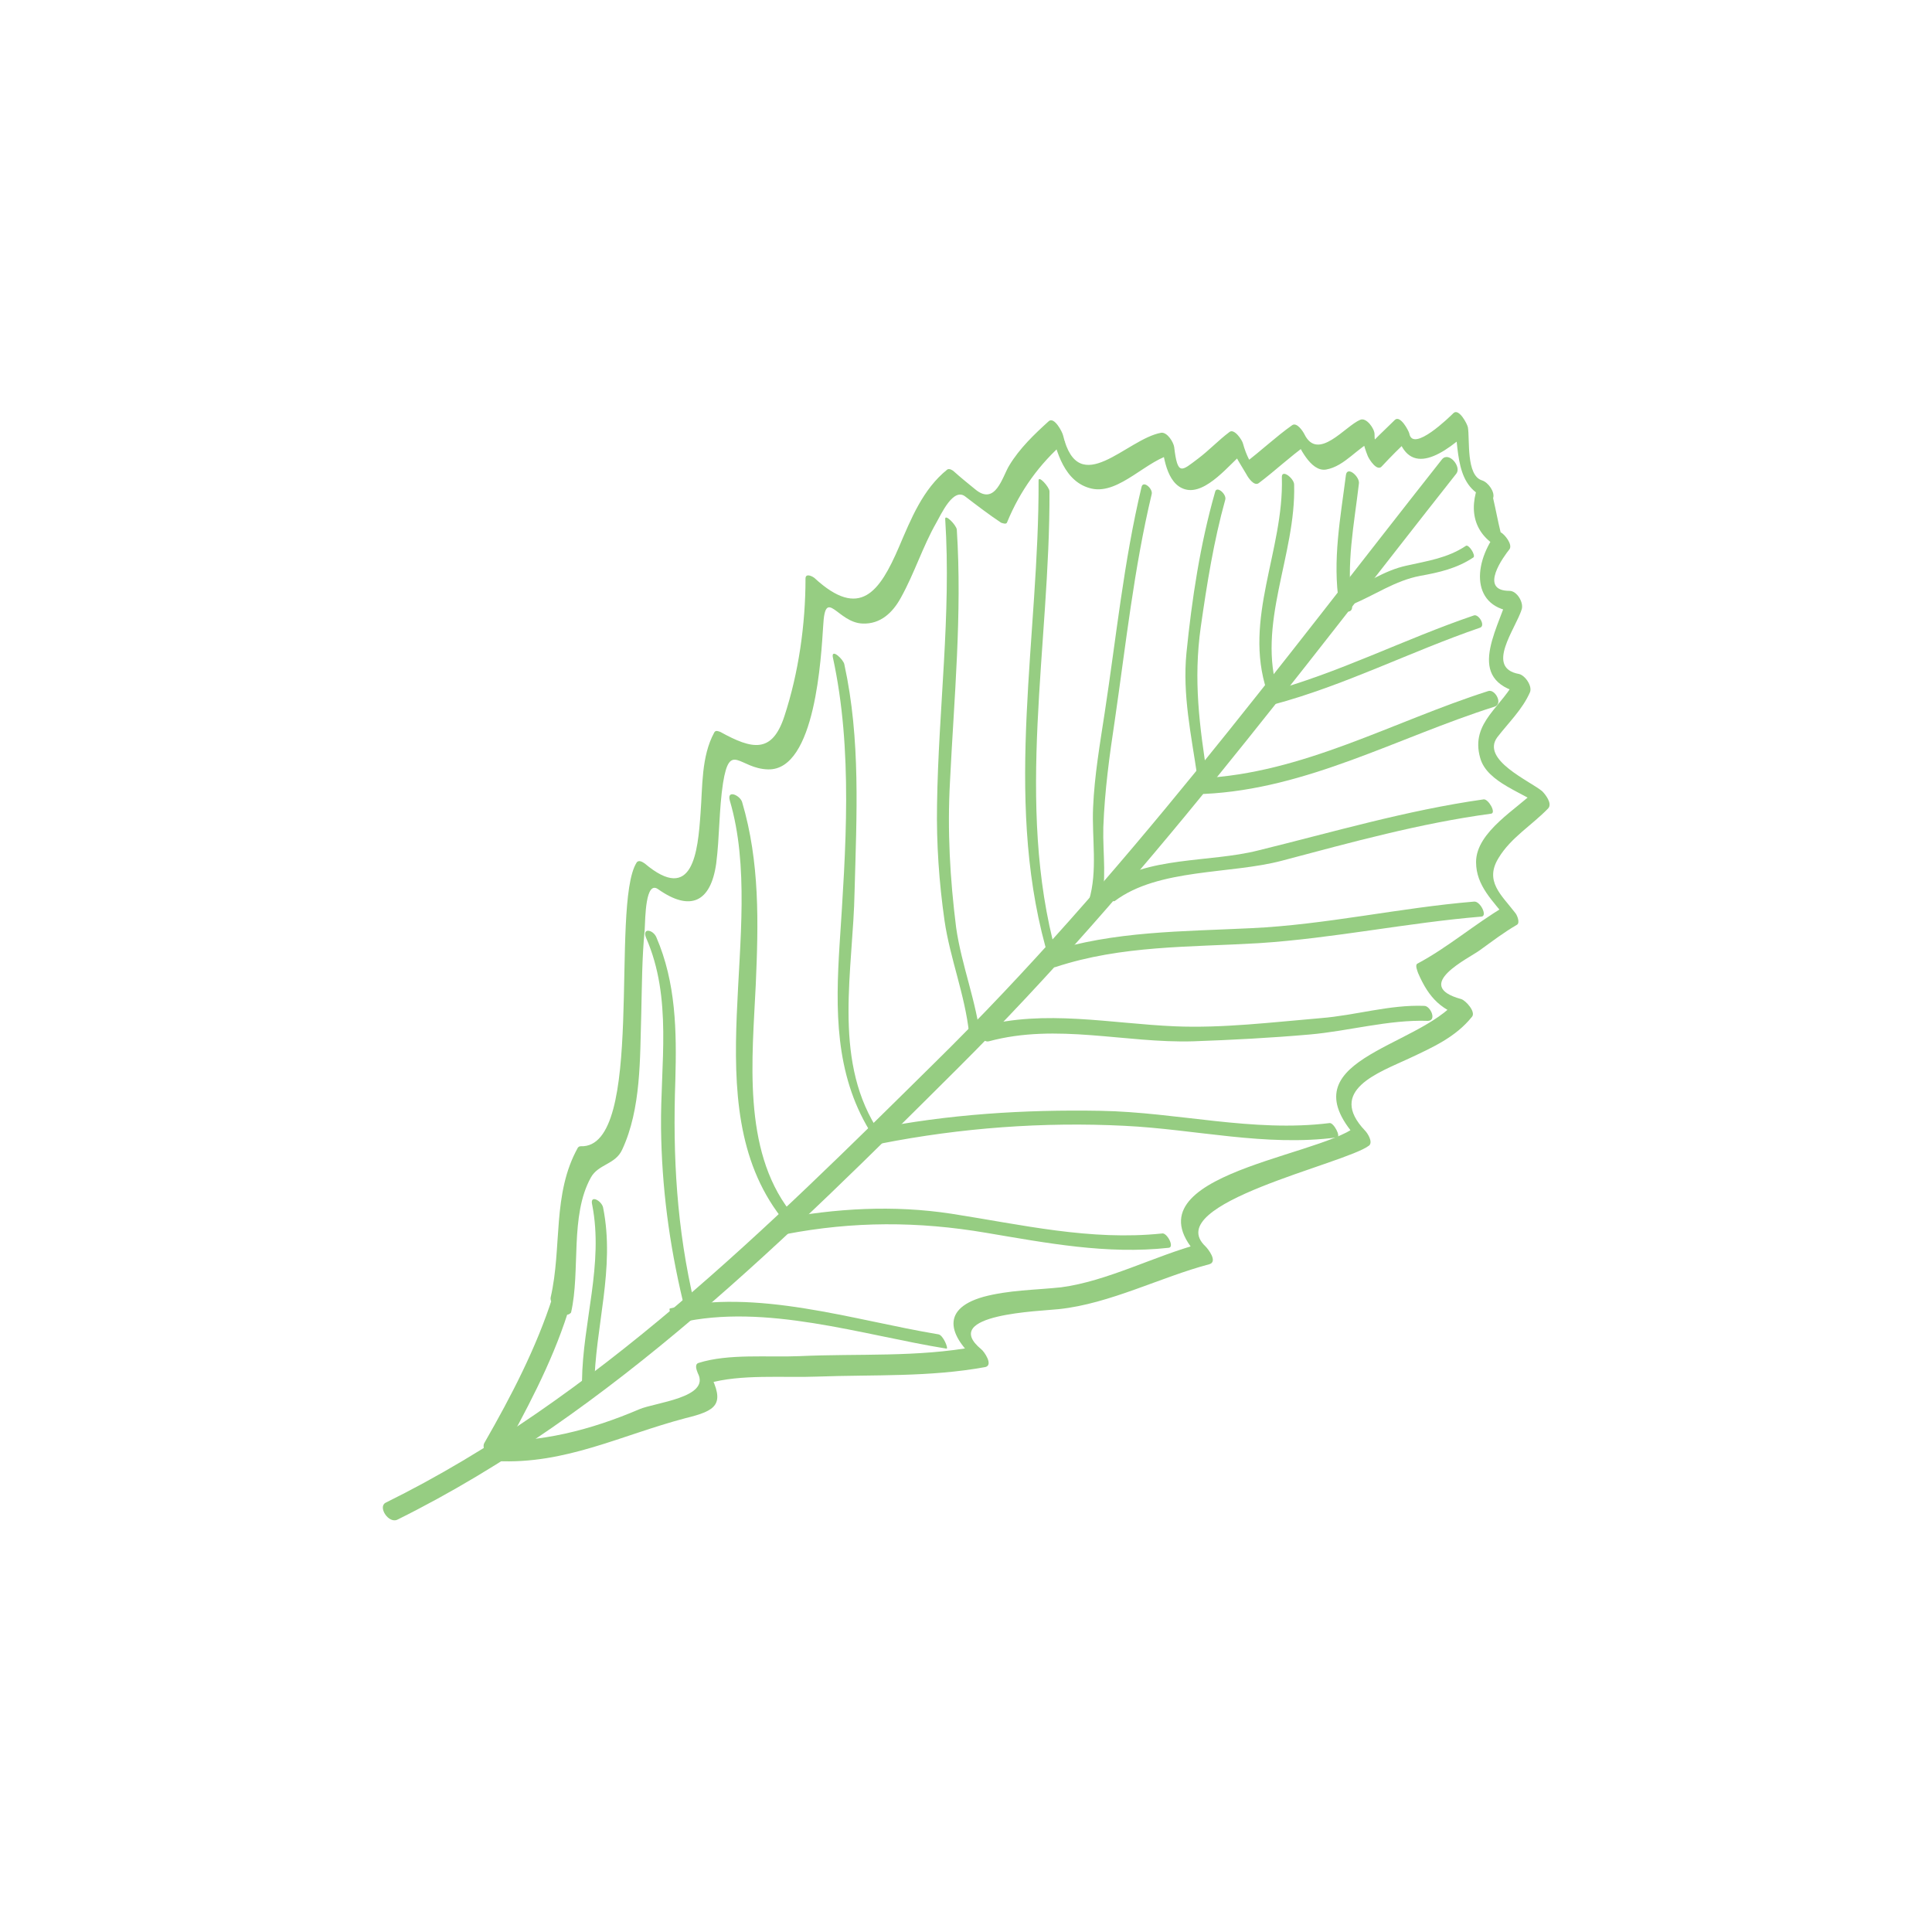 <?xml version="1.0" encoding="utf-8"?>
<!-- Generator: Adobe Illustrator 19.0.0, SVG Export Plug-In . SVG Version: 6.00 Build 0)  -->
<svg version="1.1" id="Layer_1" xmlns="http://www.w3.org/2000/svg" xmlns:xlink="http://www.w3.org/1999/xlink" x="0px" y="0px"
	 viewBox="0 0 283.5 283.5" style="enable-background:new 0 0 283.5 283.5;" xml:space="preserve">
<g id="XMLID_60_">
	<g id="XMLID_61_">
		<g id="XMLID_105_">
			<path id="XMLID_58_" style="fill:#96CD82;" d="M80.8,190.4c1.7-7.4,0.2-15.2,4-22c0.1-0.1,0.2-0.2,0.4-0.2
				c9.6,0.4,4.3-35.3,8.2-41.6c0.3-0.5,0.9-0.1,1.2,0.1c7.1,6,7.8-1.7,8.2-7.4c0.3-3.9,0.1-8.3,2-11.8c0.2-0.4,0.6-0.2,0.9-0.1
				c4.7,2.6,7.6,3.2,9.4-2.3c2.1-6.4,3.1-13.5,3.1-20.2c0-0.8,0.9-0.4,1.3-0.1c6.7,6.2,9.6,2,12.4-4.5c1.8-4.2,3.5-8.5,7.1-11.4
				c0.3-0.2,0.8,0.1,1,0.3c1,0.9,2,1.7,3.1,2.6c3,2.5,4-1.9,5-3.5c1.5-2.5,3.7-4.6,5.8-6.5c0.8-0.7,2,1.6,2.1,2.1
				c2.3,9.5,9.3,0.5,14.4-0.4c0.9-0.1,1.8,1.4,1.9,2.1c0.5,4.3,1.1,3.5,3.5,1.7c1.6-1.2,3-2.7,4.6-3.9c0.7-0.6,1.9,1.2,2,1.7
				c0.5,1.8,1.1,2.8,2,4.2c-0.6-0.4-1.2-0.9-1.8-1.3c2.4-1.8,4.6-3.9,7-5.6c0.7-0.5,1.6,0.9,1.8,1.3c2,4.1,6-1.2,8.2-2.1
				c0.9-0.4,2.1,1.3,2.1,2.1c0,1.3,0.3,2.6,0.8,3.8c-0.7-0.5-1.4-1-2.1-1.5c1.3-1.6,2.8-2.9,4.3-4.4c0.8-0.7,2,1.6,2.1,2
				c0.5,2.9,6-2.5,6.5-3c0.8-0.7,2,1.6,2.1,2.1c0.3,1.8-0.3,7.1,2.1,7.8c0.9,0.3,1.9,1.7,1.6,2.6c0.4,1.7,0.7,3.4,1.1,5
				c0.6,0.3,1.8,1.8,1.3,2.5c-0.8,1-4.6,6.1,0,6.1c1.1,0,2.1,1.7,1.8,2.7c-0.9,2.9-5.4,8.6-0.4,9.5c0.9,0.2,2,1.8,1.6,2.7
				c-1.1,2.5-3.1,4.4-4.8,6.6c-2.4,3.3,4.8,6.4,6.6,7.9c0.5,0.5,1.5,1.8,0.9,2.5c-2.4,2.5-5.5,4.3-7.3,7.3c-2.1,3.4,0.4,5.4,2.4,8
				c0.3,0.3,0.8,1.5,0.3,1.8c-1.9,1.1-3.6,2.4-5.4,3.7c-1.6,1.2-10.1,5.2-2.8,7.2c0.7,0.2,2.2,1.9,1.6,2.6c-2.4,3-5.8,4.5-9.2,6.1
				c-4.5,2.1-12.1,4.7-6.5,10.6c0.4,0.4,1.2,1.7,0.6,2.2c-3.5,2.7-30.7,8.5-24,14.8c0.4,0.4,1.8,2.2,0.6,2.6
				c-7.2,1.9-14.6,5.8-22.1,6.6c-2.6,0.3-17.7,0.7-11.4,5.9c0.4,0.3,1.8,2.3,0.6,2.6c-8.2,1.5-16.3,1.1-24.6,1.4
				c-5,0.2-11.3-0.4-16.1,1c0.1-0.5,0.1-1,0.2-1.5c2.4,4.6,1,5.5-3.5,6.6c-9.5,2.5-17.6,6.8-27.7,6.3c-0.9,0-2.4-1.8-1.8-2.7
				c3.9-6.8,7.6-13.9,10-21.4c0.3-1,2.5,1.4,2.2,2.4c-2.4,7.5-6.2,14.5-10,21.4c-0.6-0.9-1.2-1.8-1.8-2.7c7.7,0.4,15.3-1.6,22.3-4.6
				c2.3-1,10.5-1.7,8.6-5.3c-0.2-0.5-0.5-1.3,0.1-1.5c4.4-1.4,10.2-0.8,14.8-1c8.7-0.4,17.3,0.2,25.9-1.4c0.2,0.8,0.4,1.7,0.7,2.5
				c-4.4-3.6-6.3-7.9,0.4-9.8c3.7-1,7.6-1,11.4-1.4c6.8-0.9,13.7-4.6,20.4-6.4c0.2,0.8,0.4,1.7,0.6,2.6
				c-13.3-12.5,16.3-15.1,22.3-19.8c0.2,0.7,0.4,1.5,0.6,2.2c-11.5-12.1,8.3-13.5,14.3-20.8c0.5,0.9,1,1.8,1.6,2.7
				c-3.9-1-5.8-2.9-7.4-6.6c-0.1-0.3-0.5-1.2-0.1-1.4c4.5-2.4,8.4-5.8,12.8-8.4c0.1,0.6,0.2,1.2,0.3,1.8c-2-2.6-4.5-4.8-4.5-8.3
				c0-4.5,6.2-7.9,8.8-10.6c0.3,0.8,0.6,1.7,0.9,2.5c-2.6-2.1-8.1-3.5-9.1-7.2c-1.5-5.3,3.4-7.5,5.4-11.9c0.5,0.9,1.1,1.8,1.6,2.6
				c-9.5-1.6-4.7-8.8-2.8-14.8c0.6,0.9,1.2,1.8,1.8,2.7c-7.2,0-7.3-6.6-3.7-11.5c0.4,0.8,0.9,1.7,1.3,2.5c-4.4-2-5.5-5.7-3.7-10.1
				c0.5,0.9,1,1.8,1.6,2.6c-5.4-1.6-4.5-7.4-5.4-12c0.7,0.7,1.4,1.4,2.1,2.1c-4.5,4.1-9.4,6.7-10.7-1.1c0.7,0.7,1.4,1.4,2.1,2.1
				c-1.4,1.3-2.7,2.6-4,4c-0.7,0.9-1.9-1-2.1-1.5c-0.6-1.5-0.9-2.8-1-4.5c0.7,0.7,1.4,1.4,2.1,2.1c-2.6,1.1-4.4,3.9-7.2,4.4
				c-2.3,0.4-4-3.5-4.7-4.9c0.6,0.4,1.2,0.9,1.8,1.3c-2.4,1.7-4.6,3.8-7,5.6c-0.7,0.5-1.6-0.9-1.8-1.3c-1.4-2.4-1.7-2.5-2.3-5
				c0.7,0.6,1.3,1.1,2,1.7c-2,1.6-5.6,6.4-8.7,5.5c-2.8-0.8-3.2-5.1-3.5-7.3c0.6,0.7,1.3,1.4,1.9,2.1c-3.9,0.7-8,6-12.1,5.1
				c-4-0.9-5.2-5.4-6-8.9c0.7,0.7,1.4,1.4,2.1,2c-3.8,3.3-6.6,7.2-8.5,11.8c-0.1,0.4-0.6,0.2-0.9,0.1c-1.8-1.2-3.5-2.5-5.2-3.8
				c-1.8-1.5-3.6,2.6-4.3,3.8c-2,3.5-3.2,7.4-5.2,11c-1.2,2.2-3,3.9-5.6,3.8c-3.7-0.1-5.5-5.5-5.8,0.3c-0.3,4.4-1.1,21.3-8.1,21.1
				c-4.2-0.1-5.6-4.2-6.6,2c-0.6,3.9-0.5,7.9-1,11.8c-0.8,5.7-3.8,7.1-8.5,3.8c-1.9-1.4-1.9,4.2-2,6c-0.4,4.1-0.4,8.2-0.5,12.3
				c-0.2,6.5,0,13.9-2.8,19.9c-1,2.2-3.5,2.1-4.6,4.1c-3.1,5.6-1.5,13.7-2.9,19.8C82.8,193.8,80.6,191.4,80.8,190.4z"/>
		</g>
		<g id="XMLID_103_">
			<path id="XMLID_57_" style="fill:#96CD82;" d="M213.7,69.5c-23.6,29.9-46.1,60.3-73.1,87.2C116,181.2,89.8,207.4,58.3,223
				c-1.3,0.6-2.9-1.9-1.7-2.5c30.8-15.2,56.2-40.5,80.4-64.4c27.7-27.2,50.6-58.3,74.6-88.7C212.6,66.2,214.5,68.5,213.7,69.5
				L213.7,69.5z"/>
		</g>
		<g id="XMLID_100_">
			<g id="XMLID_101_">
				<path id="XMLID_56_" style="fill:#96CD82;" d="M138.9,197.9c-12.4-2-26.6-6.7-39.2-3.8c-0.7,0.2-1.7-2-1.4-2.1
					c12.7-3,26.8,1.7,39.4,3.8C138.4,195.9,139.2,197.9,138.9,197.9L138.9,197.9z"/>
			</g>
		</g>
		<g id="XMLID_98_">
			<path id="XMLID_55_" style="fill:#96CD82;" d="M171.5,183.1c-9.1,1-17.9-0.7-26.8-2.2c-10-1.7-19.5-1.7-29.4,0.2
				c-0.8,0.2-2-2-1.1-2.2c8.4-1.6,16.9-2.1,25.4-0.8c10.3,1.6,20.4,4,30.9,2.9C171.2,180.8,172.4,183,171.5,183.1L171.5,183.1z"/>
		</g>
		<g id="XMLID_96_">
			<path id="XMLID_54_" style="fill:#96CD82;" d="M196.2,166.9c-10.5,1.4-20.8-1.2-31.2-1.7c-11.9-0.6-24,0.3-35.7,2.6
				c-0.6,0.1-1.8-2-1.2-2.1c11-2.2,22.2-2.9,33.4-2.7c11.3,0.2,22.3,3.2,33.6,1.8C195.7,164.7,196.8,166.8,196.2,166.9L196.2,166.9z
				"/>
		</g>
		<g id="XMLID_94_">
			<path id="XMLID_53_" style="fill:#96CD82;" d="M209.5,149.8c-5.7-0.2-11.6,1.5-17.3,2c-5.7,0.5-11.4,0.8-17.1,1
				c-10,0.3-20-2.7-30,0c-1,0.3-2.2-2-1-2.2c9.2-2.5,18.9-0.4,28.3,0c7,0.3,14.3-0.6,21.4-1.2c5.1-0.4,10.1-2,15.2-1.8
				C209.9,147.6,210.9,149.8,209.5,149.8L209.5,149.8z"/>
		</g>
		<g id="XMLID_92_">
			<path id="XMLID_52_" style="fill:#96CD82;" d="M217.4,134.5c-10.9,0.9-21.8,3.2-32.7,3.9c-10.1,0.6-20.1,0.3-29.8,3.5
				c-0.8,0.3-2.1-1.9-1.1-2.2c9.7-3.1,19.7-3,29.8-3.5c10.9-0.5,21.8-3,32.7-3.9C217.2,132.2,218.3,134.4,217.4,134.5L217.4,134.5z"
				/>
		</g>
		<g id="XMLID_90_">
			<path id="XMLID_51_" style="fill:#96CD82;" d="M218.8,119.4c-10.4,1.4-20.5,4.2-30.7,6.9c-7.5,2-18.1,1.1-24.5,5.9
				c-0.5,0.4-2-1.7-1.4-2.1c6.1-4.5,15.3-3.5,22.4-5.3c11-2.7,21.8-5.9,33.1-7.5C218.4,117.2,219.6,119.3,218.8,119.4L218.8,119.4z"
				/>
		</g>
		<g id="XMLID_88_">
			<path id="XMLID_50_" style="fill:#96CD82;" d="M219.3,103.7c-14.2,4.5-27.5,12.1-42.6,12.8c-1.1,0.1-1.9-2.2-0.5-2.3
				c15-0.7,28.1-8.3,42.2-12.8C219.4,101.1,220.6,103.3,219.3,103.7L219.3,103.7z"/>
		</g>
		<g id="XMLID_86_">
			<path id="XMLID_49_" style="fill:#96CD82;" d="M217.2,92.1c-10.2,3.5-19.9,8.5-30.4,11.3c-0.7,0.2-1.7-1.5-0.9-1.8
				c10.5-2.8,20.1-7.8,30.4-11.3C217,90.1,218,91.8,217.2,92.1L217.2,92.1z"/>
		</g>
		<g id="XMLID_84_">
			<path id="XMLID_48_" style="fill:#96CD82;" d="M216.2,81.8c-2.4,1.6-5,2.2-7.8,2.7c-3.7,0.7-6.6,2.8-10,4.2
				c-0.5,0.2-1.5-1.5-1.1-1.7c3.1-1.3,5.8-3.3,9.1-4c3.1-0.7,6-1.1,8.7-2.9C215.5,79.8,216.6,81.5,216.2,81.8L216.2,81.8z"/>
		</g>
		<g id="XMLID_82_">
			<path id="XMLID_47_" style="fill:#96CD82;" d="M199.4,71c-0.7,6-1.9,11.8-1,17.8c0.2,1.6-1.7,0.9-1.9-0.2c-1-6.4,0.2-12.6,1-18.9
				C197.7,68.3,199.6,70,199.4,71L199.4,71z"/>
		</g>
		<g id="XMLID_80_">
			<path id="XMLID_46_" style="fill:#96CD82;" d="M189.9,71.1c0.3,10.4-5.6,20.5-2.3,30.7c0.5,1.6-1.4,0.6-1.7-0.4
				c-3.5-10.6,2.5-20.6,2.2-31.3C188,68.7,189.9,70.2,189.9,71.1L189.9,71.1z"/>
		</g>
		<g id="XMLID_77_">
			<g id="XMLID_78_">
				<path id="XMLID_45_" style="fill:#96CD82;" d="M179.8,73.3c-1.7,6.1-2.7,12.4-3.6,18.7c-1.1,7.8-0.2,14.5,1,22.2
					c0.2,1.3-1.4,0.8-1.5-0.2c-0.9-6.2-2.2-12-1.6-18.2c0.8-7.9,2-15.9,4.2-23.6C178.5,71.2,180,72.5,179.8,73.3L179.8,73.3z"/>
			</g>
		</g>
		<g id="XMLID_74_">
			<g id="XMLID_75_">
				<path id="XMLID_44_" style="fill:#96CD82;" d="M169,72.5c-2.6,10.9-3.8,22.1-5.4,33.1c-0.8,5.3-1.5,10.4-1.7,15.8
					c-0.1,4,0.6,7.9-0.5,11.7c-0.3,1.1-1.8-0.2-1.6-1c1.3-4.3,0.4-9.2,0.6-13.6c0.2-4.7,1-9.3,1.7-13.9c1.7-11.1,2.8-22.2,5.4-33.1
					C167.7,70.4,169.2,71.7,169,72.5L169,72.5z"/>
			</g>
		</g>
		<g id="XMLID_72_">
			<path id="XMLID_43_" style="fill:#96CD82;" d="M154,72.1c0.1,22.6-5.1,45.7,1,67.9c0.3,1.2-1.4-0.5-1.6-1.1
				c-6.1-22.4-0.9-45.6-1-68.4C152.4,69.7,154,71.5,154,72.1L154,72.1z"/>
		</g>
		<g id="XMLID_70_">
			<path id="XMLID_42_" style="fill:#96CD82;" d="M140.4,77.7c0.8,12.4-0.4,24.7-1,37c-0.4,7.2,0,14.2,0.9,21.4
				c0.8,5.6,3,10.9,3.6,16.5c0.1,1.4-1.6-0.3-1.7-1c-0.6-5.6-2.8-11-3.6-16.5c-0.8-5.6-1.2-11.3-1.1-17c0.2-14,2.1-27.9,1.2-41.9
				C138.6,75.3,140.3,77,140.4,77.7L140.4,77.7z"/>
		</g>
		<g id="XMLID_68_">
			<path id="XMLID_41_" style="fill:#96CD82;" d="M123.9,97.5c2.4,11,1.8,22.1,1.5,33.3c-0.2,11.4-3.2,24.2,3.1,34.5
				c0.8,1.3-0.1,1.9-0.9,0.6c-5.1-8.4-5-17.8-4.4-27.3c0.9-13.9,2-28.5-1-42.2C122,95.1,123.8,96.8,123.9,97.5L123.9,97.5z"/>
		</g>
		<g id="XMLID_66_">
			<path id="XMLID_40_" style="fill:#96CD82;" d="M108.9,117.7c2.6,8.8,2.4,17.7,2,26.8c-0.5,10.7-2,24.1,5,33.2
				c0.9,1.2-0.3,2.1-1.3,0.9c-12.9-16.7-1.9-42.1-7.5-61.1C106.6,115.8,108.6,116.7,108.9,117.7L108.9,117.7z"/>
		</g>
		<g id="XMLID_64_">
			<path id="XMLID_39_" style="fill:#96CD82;" d="M96.3,137.5c2.9,6.7,3,13.8,2.8,21c-0.4,11.2,0.2,21.8,2.8,32.8
				c0.4,1.6-1.4,0.5-1.7-0.4c-2-8.4-3.1-16.7-3.2-25.4c-0.1-9.4,1.7-19-2.2-27.9C94.2,136.1,95.8,136.4,96.3,137.5L96.3,137.5z"/>
		</g>
		<g id="XMLID_62_">
			<path id="XMLID_38_" style="fill:#96CD82;" d="M88.5,177.2c1.8,9-1.2,17.5-1.3,26.4c0,1.5-1.8,0-1.8-0.9
				c0.1-8.7,3.2-17.2,1.5-25.9C86.5,175.2,88.3,176.2,88.5,177.2L88.5,177.2z"/>
		</g>
	</g>
</g>
</svg>
